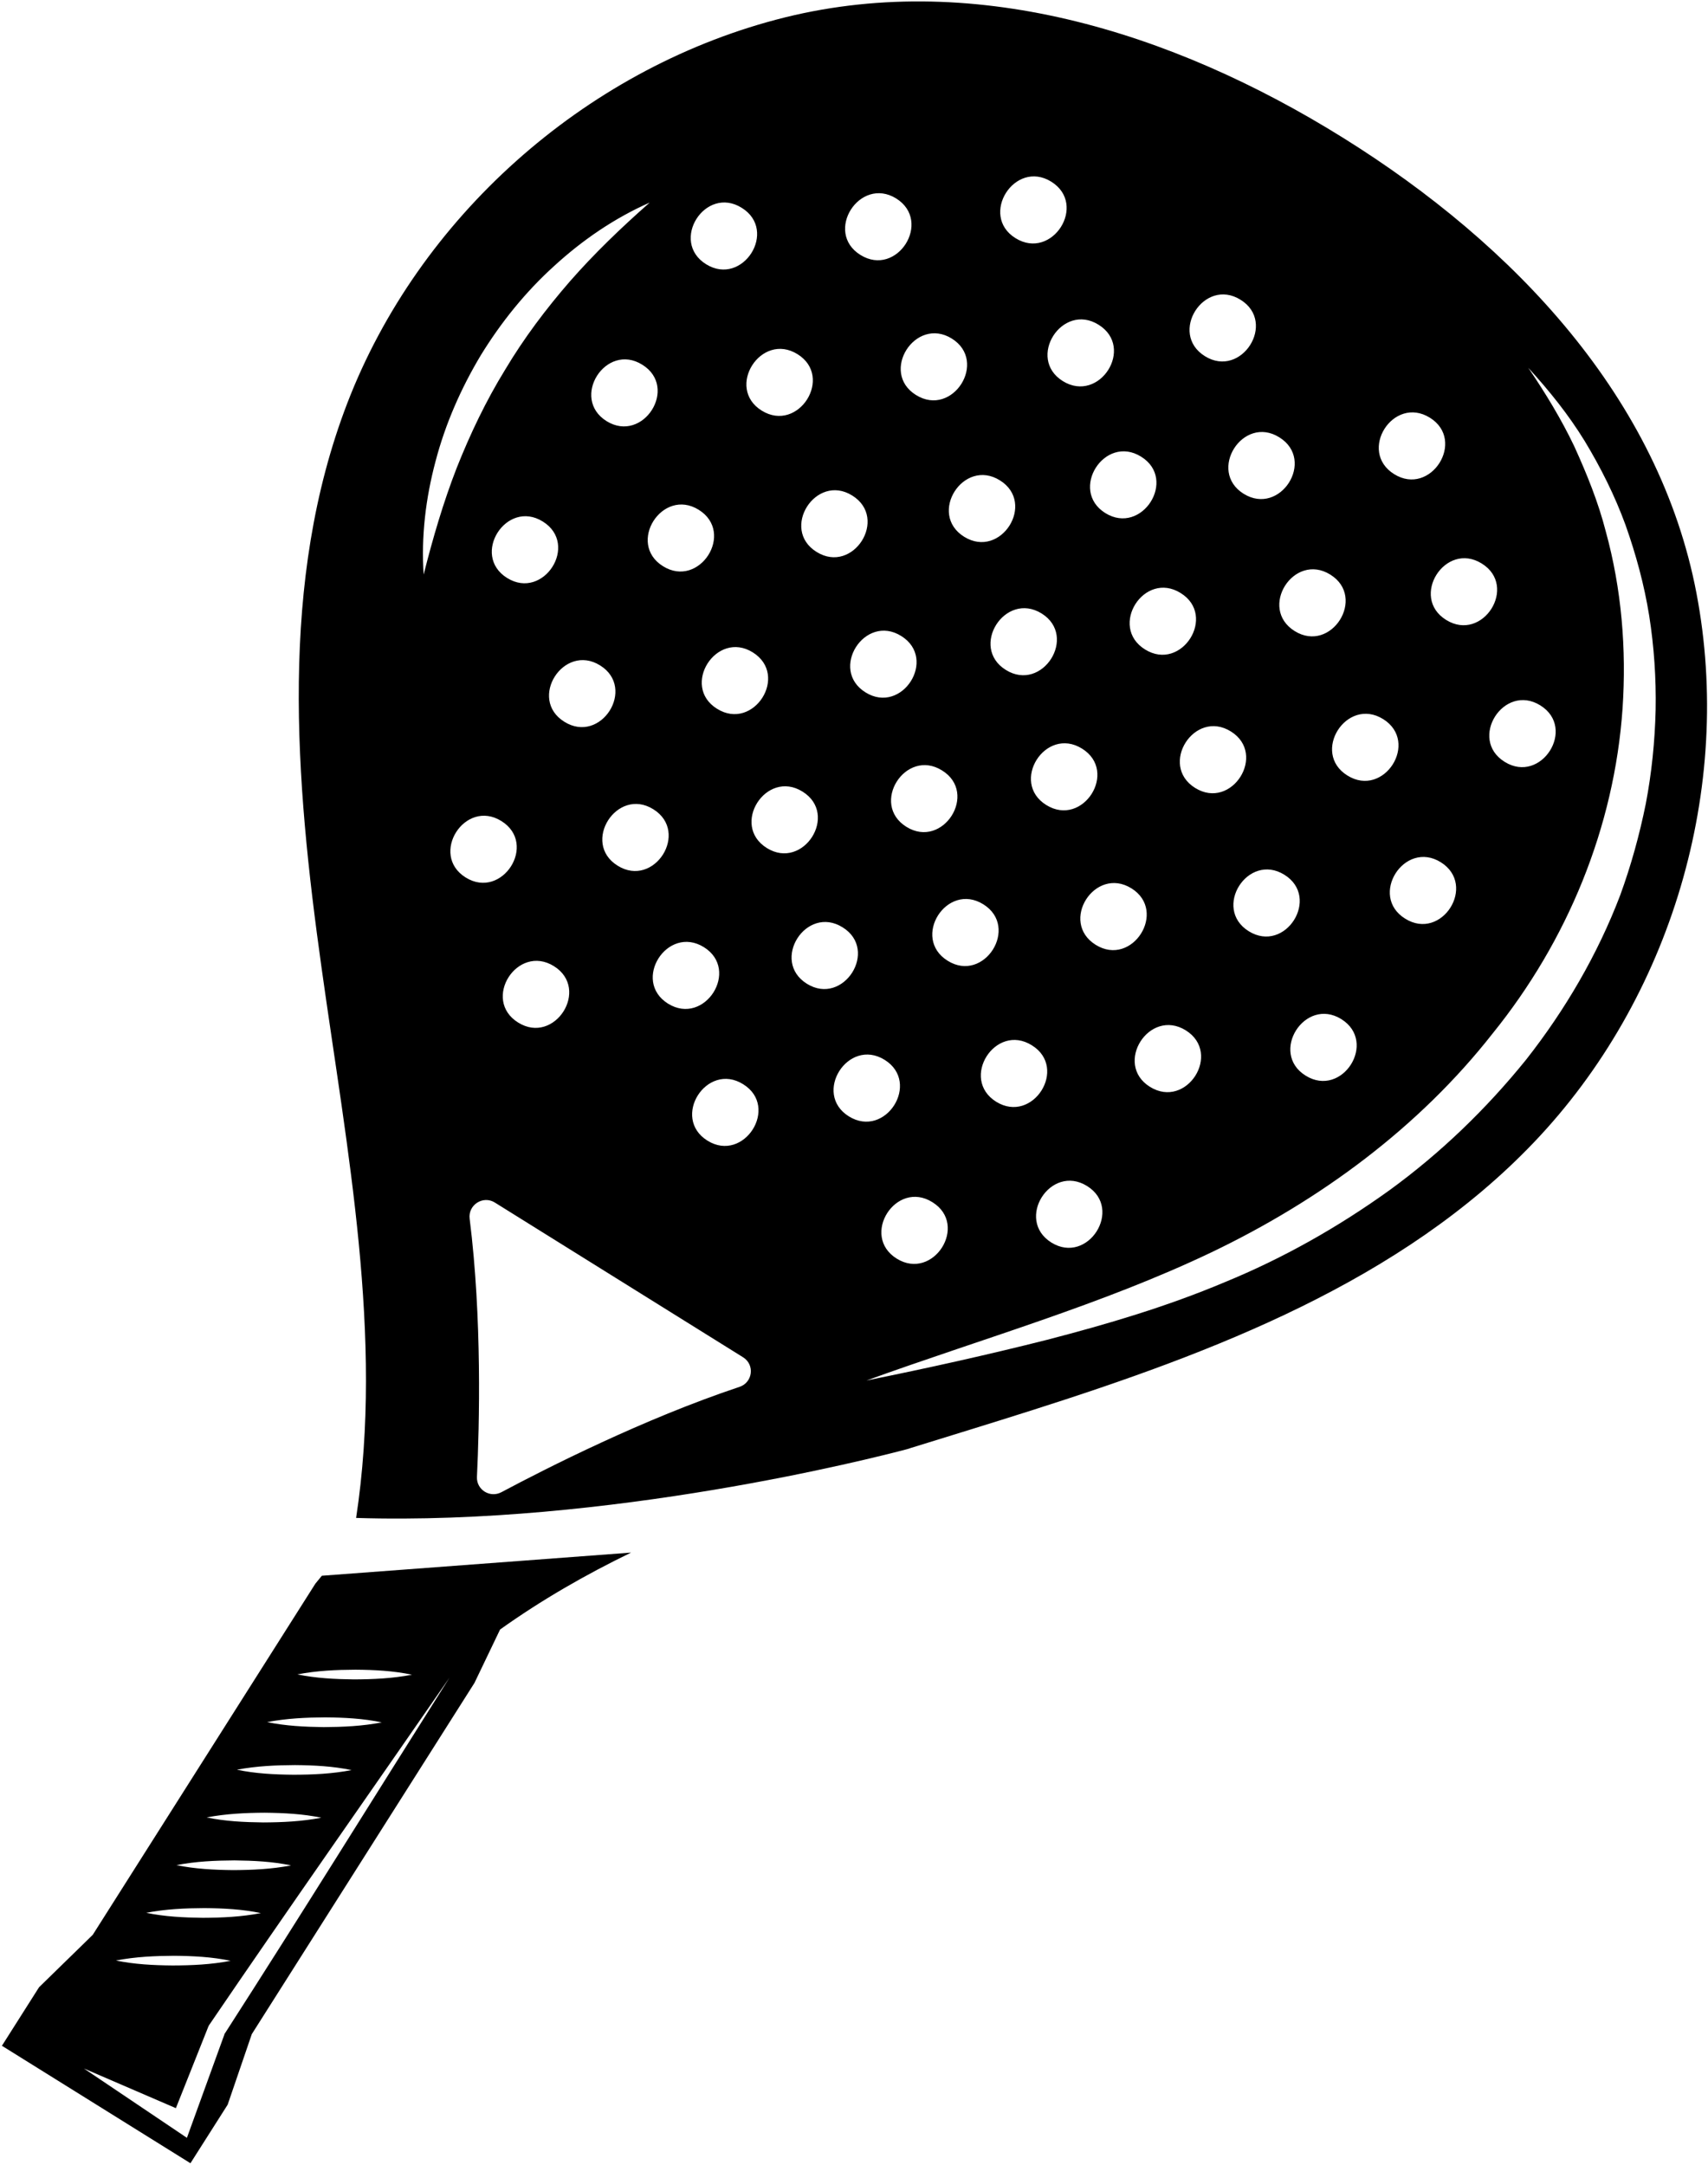 <?xml version="1.0" encoding="UTF-8"?> <svg xmlns="http://www.w3.org/2000/svg" width="807" height="1023" viewBox="0 0 807 1023" fill="none"><path d="M106.278 960.591L106.138 960.964C106.053 961.119 105.953 961.242 105.869 961.396L106.278 960.591ZM106.278 960.591L106.138 960.964C106.053 961.119 105.953 961.242 105.869 961.396L106.278 960.591ZM106.278 960.591L106.138 960.964C106.053 961.119 105.953 961.242 105.869 961.396L106.278 960.591ZM106.278 960.591L106.138 960.964C106.053 961.119 105.953 961.242 105.869 961.396L106.278 960.591ZM106.278 960.591L106.138 960.964C106.053 961.119 105.953 961.242 105.869 961.396L106.278 960.591ZM106.278 960.591L106.138 960.964C106.053 961.119 105.953 961.242 105.869 961.396L106.278 960.591ZM106.278 960.591L106.138 960.964C106.053 961.119 105.953 961.242 105.869 961.396L106.278 960.591ZM106.278 960.591L106.138 960.964C106.053 961.119 105.953 961.242 105.869 961.396L106.278 960.591ZM18.458 938.956L43.821 914.201L148.998 748.286L152.066 744.534L298.175 733.594C276.604 744.062 255.85 755.973 236.279 769.938L224.188 795.15L118.963 961.129L107.567 994.451L89.982 1022.12L0.908 966.619L18.458 938.956ZM54.788 926.335C63.539 928.151 72.515 928.592 81.516 928.673C90.588 928.645 99.654 928.271 108.963 926.471C100.196 924.62 91.222 924.182 82.22 924.101C73.167 924.163 64.099 924.538 54.788 926.335ZM95.831 906.164C104.856 906.118 113.954 905.73 123.264 903.93C114.464 902.093 105.522 901.64 96.485 901.575C87.46 901.621 78.363 902.009 69.085 903.795C77.836 905.611 86.812 906.052 95.831 906.164ZM110.125 883.622C119.15 883.576 128.247 883.188 137.525 881.403C128.758 879.551 119.798 879.145 110.778 879.034C101.721 879.094 92.656 879.468 83.346 881.267C92.132 883.068 101.076 883.524 110.125 883.622ZM124.389 861.093C133.414 861.048 142.511 860.66 151.821 858.86C143.07 857.043 134.094 856.602 125.045 856.504C116.02 856.55 106.937 856.97 97.645 858.723C106.408 860.573 115.369 860.982 124.389 861.093ZM138.685 838.55C147.724 838.537 156.822 838.149 166.099 836.363C157.332 834.512 148.358 834.074 139.356 833.993C130.331 834.039 121.234 834.427 111.942 836.18C120.706 838.033 129.68 838.471 138.685 838.55ZM152.961 816.055C162.018 815.995 171.083 815.622 180.393 813.822C171.626 811.97 162.651 811.532 153.649 811.451C144.592 811.512 135.495 811.9 126.217 813.685C134.97 815.504 143.944 815.942 152.961 816.055ZM167.912 788.927C158.887 788.973 149.789 789.361 140.512 791.146C149.263 792.963 158.239 793.404 167.255 793.517C176.28 793.471 185.378 793.083 194.655 791.298C185.891 789.445 176.949 788.992 167.912 788.927ZM83.45 1006.84L88.313 1010.12L90.423 1004.29L106.139 960.96C142.007 905.183 176.95 848.747 212.401 792.656C174.57 847.392 136.245 901.814 98.817 956.831L98.615 957.155L98.407 957.636L83.101 996.1L39.655 977.36L83.45 1006.84ZM106.278 960.591L106.138 960.964C106.053 961.119 105.953 961.242 105.869 961.396L106.278 960.591ZM106.278 960.591L106.138 960.964C106.053 961.119 105.953 961.242 105.869 961.396L106.278 960.591ZM106.278 960.591L106.138 960.964C106.053 961.119 105.953 961.242 105.869 961.396L106.278 960.591ZM106.278 960.591L106.138 960.964C106.053 961.119 105.953 961.242 105.869 961.396L106.278 960.591ZM106.278 960.591L106.138 960.964C106.053 961.119 105.953 961.242 105.869 961.396L106.278 960.591ZM106.278 960.591L106.138 960.964C106.053 961.119 105.953 961.242 105.869 961.396L106.278 960.591ZM106.278 960.591L106.138 960.964C106.053 961.119 105.953 961.242 105.869 961.396L106.278 960.591ZM106.278 960.591L106.138 960.964C106.053 961.119 105.953 961.242 105.869 961.396L106.278 960.591ZM106.278 960.591L106.138 960.964C106.053 961.119 105.953 961.242 105.869 961.396L106.278 960.591ZM151.95 457.431C139.456 368.257 131.715 274.681 164.109 190.451C197.775 102.977 275.6 33.416 366.744 9.28C457.94 -14.914 553.396 14.495 634.665 65.161C715.842 115.794 784.014 188.302 801.549 280.284C819.13 372.205 789.649 471.809 724.707 539.803C662.203 605.295 573.748 638.913 487.321 666.429C468.347 672.47 449.143 678.341 429.969 684.279C429.969 684.279 429.807 684.352 429.47 684.467C429.086 684.564 428.733 684.647 428.332 684.791C412.486 688.983 287.541 720.911 168.257 717.219C181.327 631.5 163.954 543.504 151.95 457.431ZM244.812 483.149C262.061 493.935 279.023 467.282 261.698 456.492C244.396 445.769 227.484 472.361 244.812 483.149ZM401.056 527.475C418.369 538.231 435.252 511.575 418.006 500.788C400.676 489.997 383.822 516.721 401.056 527.475ZM423.671 594.689C440.984 605.445 457.852 578.757 440.553 568.033C423.291 557.211 406.375 583.886 423.671 594.689ZM381.241 464.822C398.475 475.576 415.422 448.89 398.126 438.165C380.862 427.347 363.948 454.018 381.241 464.822ZM362.308 400.688C379.542 411.442 396.503 384.789 379.19 374.033C361.959 363.278 345.012 389.886 362.308 400.688ZM338.785 334.893C356.081 345.696 372.996 319.025 355.667 308.237C338.449 297.511 321.519 324.154 338.785 334.893ZM313.258 267.533C330.492 278.286 347.468 251.665 330.14 240.877C312.921 230.155 295.977 256.762 313.258 267.533ZM286.597 198.99C303.849 209.697 320.793 183.09 303.482 172.333C286.218 161.515 269.304 188.186 286.597 198.99ZM496.736 587.086C514.018 597.857 530.885 571.169 513.654 560.414C496.358 549.611 479.476 576.267 496.736 587.086ZM470.656 520.558C487.969 531.314 504.837 504.626 487.538 493.902C470.277 483.083 453.392 509.74 470.656 520.558ZM447.734 453.948C464.983 464.733 481.85 438.045 464.619 427.29C447.323 416.487 430.438 443.145 447.734 453.948ZM428.262 390.678C445.529 401.417 462.411 374.761 445.115 364.035C427.863 353.251 410.934 379.89 428.262 390.678ZM408.94 327.147C426.174 337.9 443.118 311.294 425.837 300.523C408.575 289.701 391.625 316.388 408.94 327.147ZM385.817 260.779C403.066 271.565 419.981 244.894 402.667 234.138C385.436 223.383 368.521 250.053 385.817 260.779ZM359.905 194.023C377.204 204.748 394.086 178.092 376.822 167.351C359.54 156.578 342.591 183.267 359.905 194.023ZM350.468 98.204C333.205 87.387 316.29 114.057 333.615 124.847C350.885 135.585 367.782 108.961 350.468 98.204ZM543.325 513.525C560.653 524.314 577.535 497.658 560.271 486.84C542.959 476.08 526.089 502.769 543.325 513.525ZM517.677 446.414C534.973 457.216 551.826 430.497 534.595 419.742C517.279 408.987 500.382 435.611 517.677 446.414ZM494.354 380.373C511.668 391.129 528.55 364.473 511.239 353.715C493.908 342.929 477.055 369.648 494.354 380.373ZM475.247 316.547C492.514 327.286 509.399 300.628 492.165 289.875C474.851 279.119 457.934 305.791 475.247 316.547ZM455.541 253.616C472.823 264.387 489.737 237.716 472.427 226.959C455.189 216.206 438.245 242.813 455.541 253.616ZM432.806 186.65C450.088 197.42 466.97 170.765 449.724 159.978C432.454 149.24 415.508 175.925 432.806 186.65ZM423.438 93.775C406.154 83.083 389.243 109.675 406.521 120.447C423.817 131.25 440.702 104.593 423.438 93.775ZM616.863 508.219C634.159 519.022 651.044 492.364 633.78 481.547C616.499 470.776 599.631 497.464 616.863 508.219ZM590.003 439.998C607.284 450.769 624.119 424.096 606.885 413.342C589.592 402.538 572.707 429.195 590.003 439.998ZM564.664 372.285C581.96 383.088 598.813 356.368 581.578 345.615C564.296 334.841 547.413 361.497 564.664 372.285ZM541 306.86C558.281 317.631 575.148 290.943 557.853 280.218C540.589 269.4 523.671 296.072 541 306.86ZM522.234 242.419C539.5 253.157 556.462 226.504 539.166 215.779C521.87 204.976 504.985 231.633 522.234 242.419ZM502.174 180.074C519.472 190.798 536.384 164.206 519.074 153.449C501.809 142.628 484.859 169.315 502.174 180.074ZM496.706 85.848C479.44 75.109 462.557 101.765 479.792 112.518C497.121 123.309 514.036 96.639 496.706 85.848ZM636.623 366.423C653.887 377.241 670.833 350.556 653.508 339.766C636.19 329.008 619.323 355.696 636.623 366.423ZM663.916 434.06C681.18 444.877 698.03 418.236 680.769 407.417C663.485 396.648 646.618 423.336 663.916 434.06ZM611.696 298.172C628.977 308.942 645.812 282.269 628.578 271.516C611.285 260.711 594.4 287.369 611.696 298.172ZM587.585 233.301C604.898 244.057 621.781 217.402 604.47 206.644C587.206 195.826 570.354 222.546 587.585 233.301ZM586.152 141.65C568.888 130.833 551.974 157.503 569.299 168.293C586.533 179.046 603.451 152.375 586.152 141.65ZM683.269 292.911C700.55 303.682 717.417 276.994 700.118 266.27C682.84 255.498 665.97 282.187 683.269 292.911ZM710.918 359.964C728.166 370.749 745.081 344.079 727.8 333.308C710.473 322.515 693.617 349.236 710.918 359.964ZM675.6 197.371C658.271 186.583 641.389 213.239 658.715 224.029C675.996 234.8 692.866 208.11 675.6 197.371ZM494.817 633.027C523.129 625.68 551.38 617.351 578.697 605.818C606.149 594.571 632.198 579.862 656.446 562.419C680.603 544.864 702.276 523.949 721.067 500.677C739.554 477.157 754.834 450.998 765.519 422.986C770.649 408.902 774.652 394.402 777.6 379.806C780.405 365.155 781.898 350.291 782.256 335.402C782.532 320.512 781.524 305.625 779.223 290.979C776.875 276.315 772.96 261.976 768.032 248.06C762.961 234.17 756.327 220.952 748.764 208.427C741.091 195.914 731.889 184.483 722.089 173.788C730.224 185.782 737.731 198.1 743.884 211.034C749.81 224.07 755.159 237.292 758.683 251.035C766.194 278.348 768.514 306.745 766.631 334.735C762.749 390.886 740.587 444.604 705.245 488.314C670.465 532.659 623.827 567.086 572.305 591.755C520.624 616.419 464.222 632.443 409.384 652.279C437.985 646.507 466.465 640.202 494.817 633.027ZM291.799 409.021C309.062 419.839 326.009 393.153 308.681 382.365C291.45 371.61 274.532 398.282 291.799 409.021ZM315.627 474.217C332.94 484.973 349.855 458.303 332.577 447.53C315.276 436.803 298.365 463.395 315.627 474.217ZM266.642 341.032C283.905 351.85 300.82 325.179 283.542 314.407C266.306 303.65 249.327 330.273 266.642 341.032ZM239.596 273.086C256.83 283.84 273.806 257.218 256.481 246.429C239.232 235.643 222.314 262.315 239.596 273.086ZM334.256 538.953C351.475 549.675 368.437 523.022 351.141 512.296C333.876 501.476 316.958 528.147 334.256 538.953ZM215.774 221.112C222.181 204.977 229.62 189.383 238.673 174.672C247.492 159.878 257.912 146.016 269.301 132.912C280.773 119.81 293.447 107.631 306.951 95.729C290.422 103.013 275.243 113.395 261.837 125.678C248.32 137.892 236.742 152.281 227.182 167.838C217.792 183.511 210.391 200.368 205.802 217.916C201.119 235.429 198.953 253.578 200.173 271.46C204.564 254.076 209.474 237.31 215.774 221.112ZM236.906 387.95C219.657 377.164 202.743 403.835 220.021 414.607C237.258 425.359 254.235 398.738 236.906 387.95ZM236.922 705.051C258.271 693.678 304.117 670.394 349.4 655.29C355.658 653.218 356.717 644.851 351.117 641.327L292.496 604.789L233.812 568.201C228.227 564.709 221.07 569.318 221.901 575.858C227.81 622.8 226.501 673.877 225.349 697.863C225.101 703.934 231.537 707.925 236.922 705.051Z" fill="black"></path></svg> 